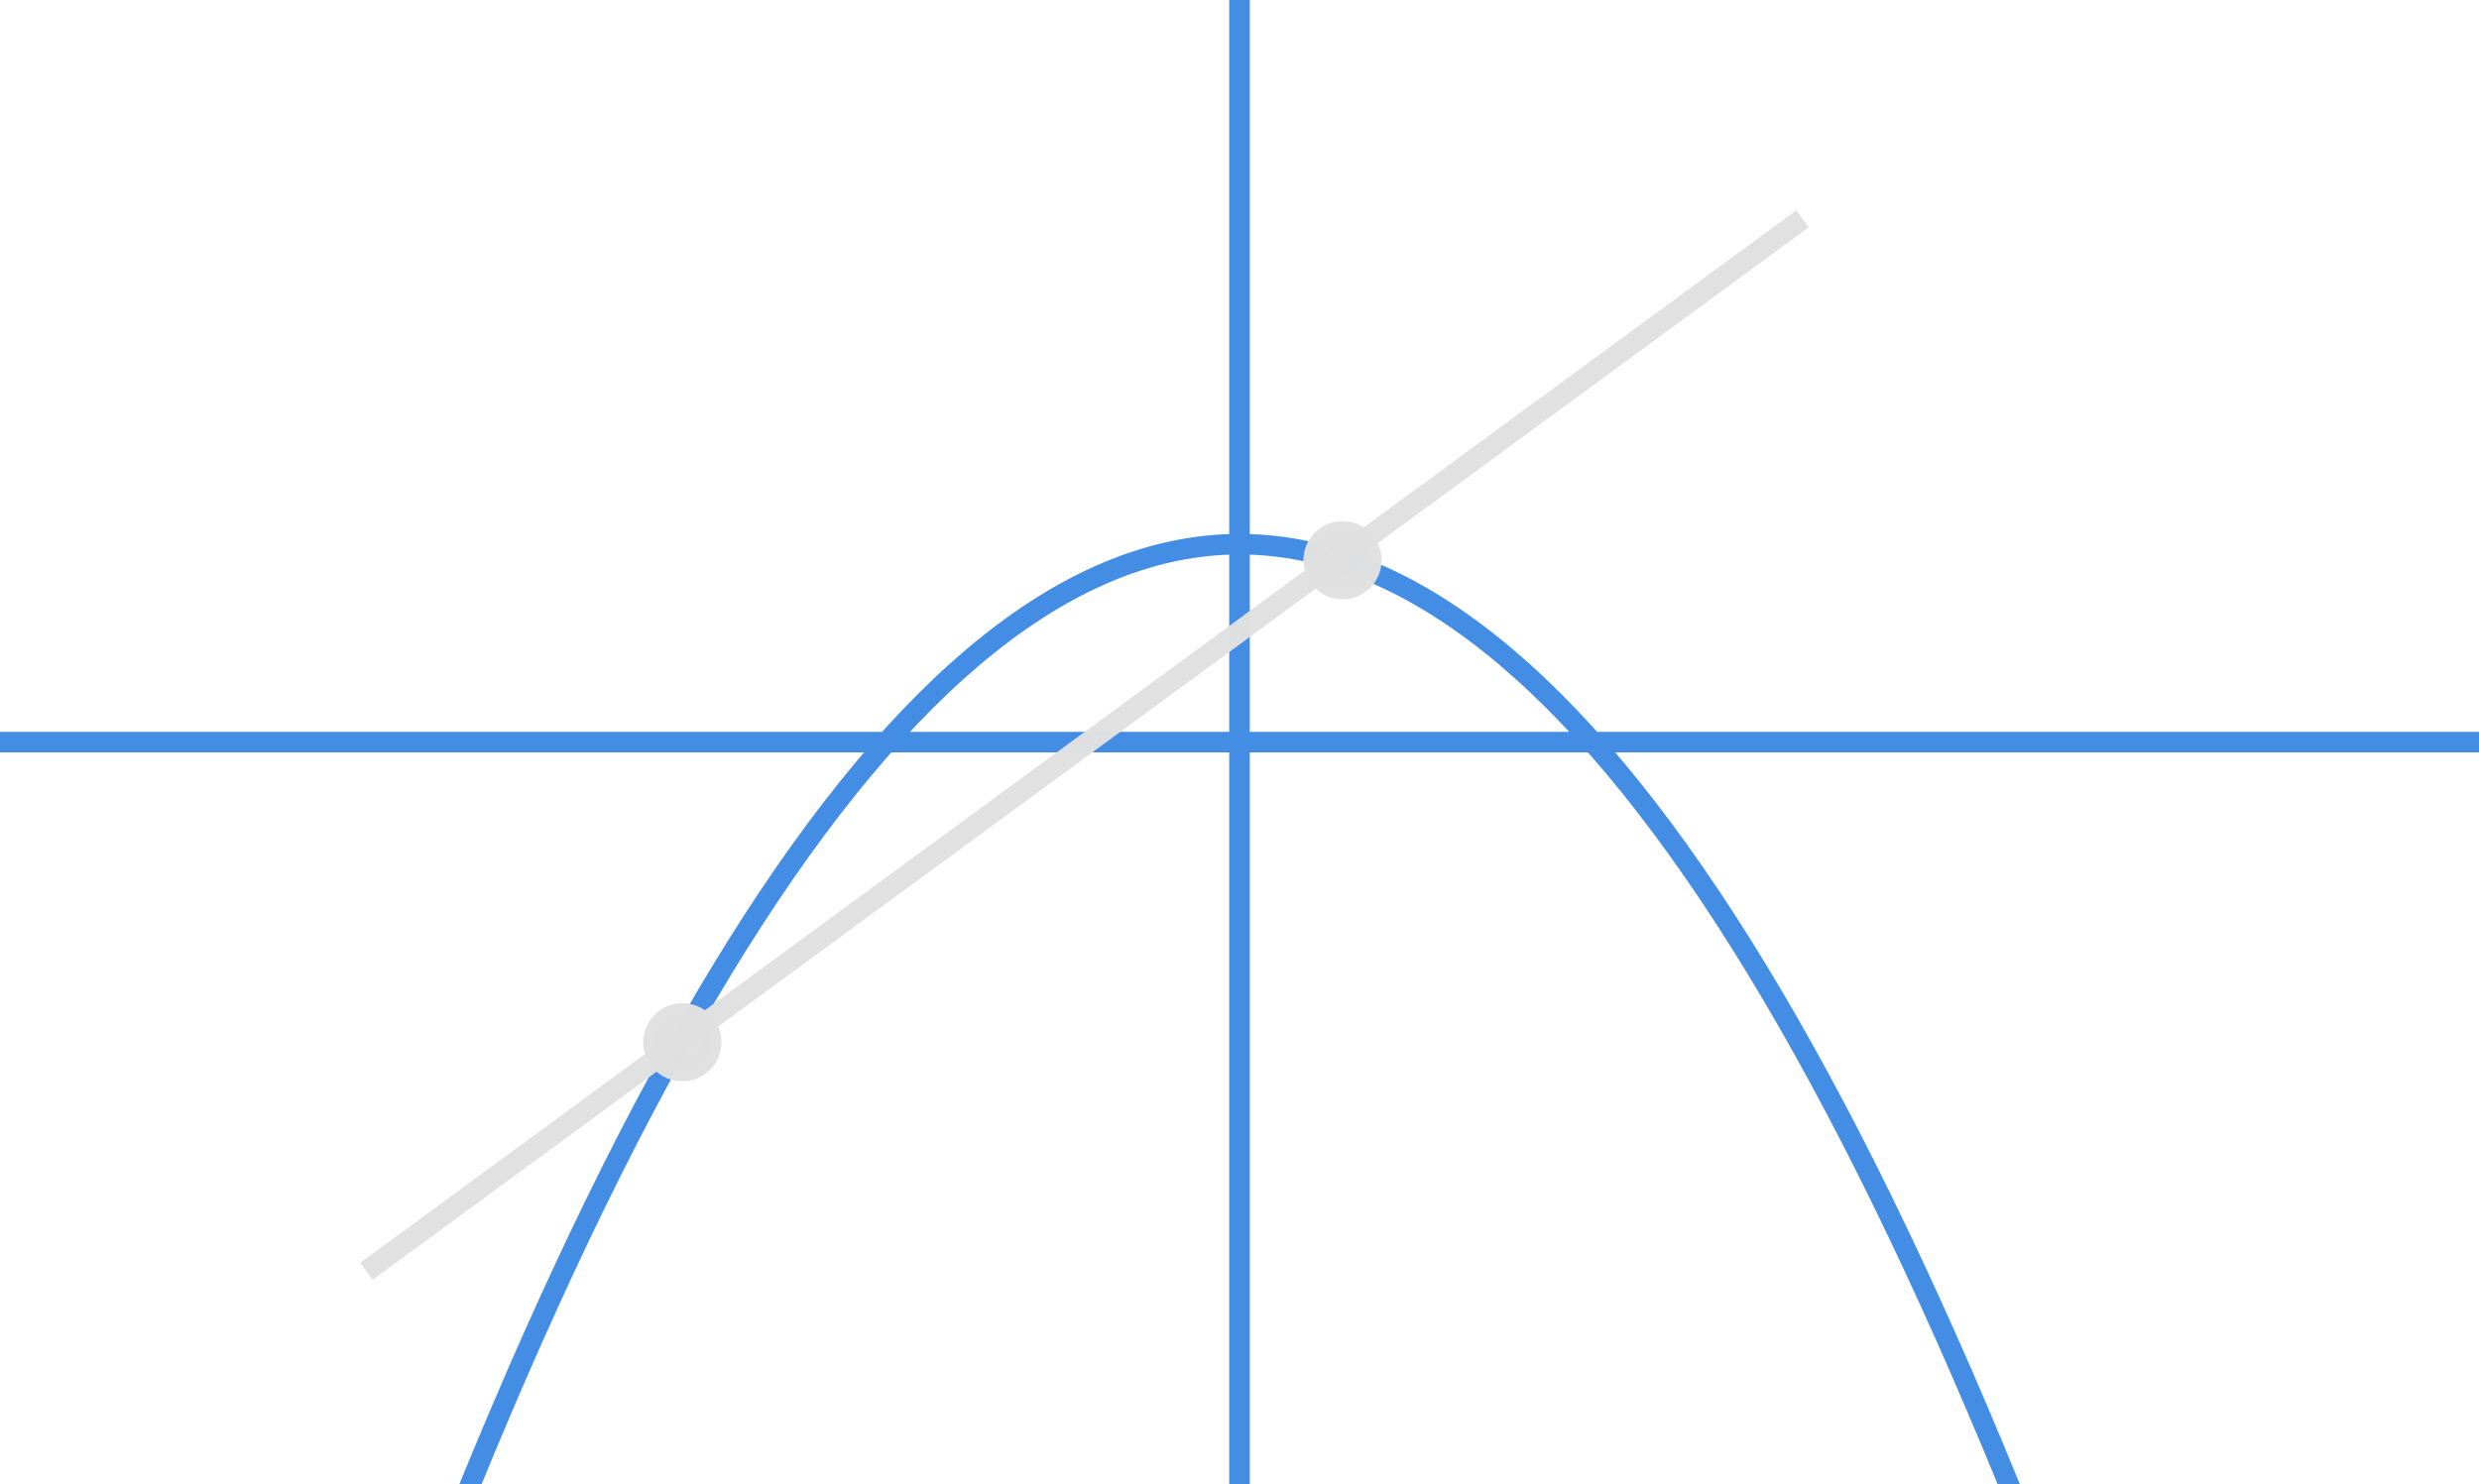 <?xml version="1.0" encoding="UTF-8" standalone="no"?>
<!-- Created with Inkscape (http://www.inkscape.org/) -->

<svg
   width="120.47mm"
   height="72.153mm"
   viewBox="0 0 120.47 72.153"
   version="1.1"
   id="svg1"
   inkscape:export-filename="derivative-rules-01.svg"
   inkscape:export-xdpi="96"
   inkscape:export-ydpi="96"
   sodipodi:docname="derivative-rules-01.svg"
   inkscape:version="1.3.2 (091e20ef0f, 2023-11-25, custom)"
   xmlns:inkscape="http://www.inkscape.org/namespaces/inkscape"
   xmlns:sodipodi="http://sodipodi.sourceforge.net/DTD/sodipodi-0.dtd"
   xmlns="http://www.w3.org/2000/svg"
   xmlns:svg="http://www.w3.org/2000/svg">
  <sodipodi:namedview
     id="namedview1"
     pagecolor="#ffffff"
     bordercolor="#000000"
     borderopacity="0.25"
     inkscape:showpageshadow="2"
     inkscape:pageopacity="0.0"
     inkscape:pagecheckerboard="0"
     inkscape:deskcolor="#d1d1d1"
     inkscape:document-units="mm"
     inkscape:zoom="1.5379042"
     inkscape:cx="200.27255"
     inkscape:cy="160.28306"
     inkscape:window-width="1335"
     inkscape:window-height="730"
     inkscape:window-x="27"
     inkscape:window-y="0"
     inkscape:window-maximized="1"
     inkscape:current-layer="layer1" />
  <defs
     id="defs1">
    <clipPath
       id="clipPath1698">
      <rect
         style="opacity:0.98;fill:#ad408e;stroke:#e0e0e0;stroke-width:0.3;-inkscape-stroke:none"
         width="120.47"
         height="72.153"
         x="3.367"
         y="3.904"
         id="rect2" />
    </clipPath>
  </defs>
  <g
     inkscape:label="Layer 1"
     inkscape:groupmode="layer"
     id="layer1"
     transform="translate(-3.367,-3.904)">
    <path
       style="opacity:0.98;fill:none;fill-opacity:1;stroke:#408ce3;stroke-width:1;stroke-dasharray:none;stroke-opacity:1"
       d="m 3.367,39.98 h 120.47 M 63.602,76.057 V 3.904 M 3.367,149.047 c 0.508,-2.003 1.017,-3.981 1.525,-5.934 0.508,-1.952 1.017,-3.879 1.525,-5.781 0.508,-1.902 1.017,-3.778 1.525,-5.629 0.508,-1.851 1.017,-3.677 1.525,-5.477 0.508,-1.8 1.017,-3.575 1.525,-5.325 0.508,-1.749 1.017,-3.474 1.525,-5.173 0.508,-1.698 1.017,-3.372 1.525,-5.02 0.508,-1.648 1.017,-3.271 1.525,-4.868 0.508,-1.598 1.017,-3.17 1.525,-4.717 0.508,-1.546 1.017,-3.068 1.525,-4.564 0.508,-1.496 1.017,-2.967 1.525,-4.412 0.508,-1.445 1.017,-2.865 1.525,-4.26 0.508,-1.395 1.017,-2.764 1.525,-4.108 0.508,-1.344 1.017,-2.662 1.525,-3.956 0.508,-1.293 1.017,-2.561 1.525,-3.804 0.508,-1.242 1.017,-2.459 1.525,-3.651 0.508,-1.192 1.017,-2.358 1.525,-3.499 0.508,-1.141 1.017,-2.257 1.525,-3.347 0.508,-1.09 1.017,-2.155 1.525,-3.195 0.508,-1.04 1.017,-2.054 1.525,-3.043 0.508,-0.989 1.017,-1.952 1.525,-2.891 0.508,-0.938 1.017,-1.851 1.525,-2.739 0.508,-0.887 1.017,-1.75 1.525,-2.586 0.508,-0.837 1.017,-1.648 1.525,-2.434 0.508,-0.786 1.017,-1.547 1.525,-2.282 0.508,-0.735 1.017,-1.445 1.525,-2.13 0.508,-0.685 1.017,-1.344 1.525,-1.978 0.508,-0.634 1.017,-1.242 1.525,-1.826 0.508,-0.583 1.017,-1.141 1.525,-1.673 0.508,-0.532 1.017,-1.04 1.525,-1.521 0.508,-0.482 1.017,-0.938 1.525,-1.369 0.508,-0.431 1.017,-0.837 1.525,-1.217 0.508,-0.38 1.017,-0.735 1.525,-1.065 0.508,-0.33 1.017,-0.634 1.525,-0.913 0.508,-0.279 1.017,-0.532 1.525,-0.761 0.508,-0.228 1.017,-0.431 1.525,-0.609 0.508,-0.178 1.017,-0.33 1.525,-0.457 0.508,-0.127 1.017,-0.228 1.525,-0.304 0.508,-0.076 1.017,-0.127 1.525,-0.152 0.508,-0.025 1.017,-0.025 1.525,0 0.508,0.025 1.017,0.076 1.525,0.152 0.508,0.076 1.017,0.177 1.525,0.304 0.508,0.127 1.017,0.279 1.525,0.457 0.508,0.177 1.017,0.38 1.525,0.609 0.508,0.228 1.017,0.482 1.525,0.761 0.508,0.279 1.017,0.583 1.525,0.913 0.508,0.33 1.017,0.685 1.525,1.065 0.508,0.38 1.017,0.786 1.525,1.217 0.508,0.431 1.017,0.887 1.525,1.369 0.508,0.482 1.017,0.989 1.525,1.521 0.508,0.532 1.017,1.09 1.525,1.673 0.508,0.583 1.017,1.192 1.525,1.826 0.508,0.634 1.017,1.293 1.525,1.978 0.508,0.685 1.017,1.395 1.525,2.13 0.508,0.735 1.017,1.496 1.525,2.282 0.508,0.786 1.017,1.597 1.525,2.434 0.508,0.837 1.017,1.699 1.525,2.586 0.508,0.887 1.017,1.8 1.525,2.739 0.508,0.938 1.017,1.902 1.525,2.891 0.508,0.989 1.017,2.003 1.525,3.043 0.508,1.04 1.017,2.105 1.525,3.195 0.508,1.09 1.017,2.206 1.525,3.347 0.508,1.141 1.017,2.307 1.525,3.499 0.508,1.192 1.016,2.409 1.524,3.651 0.509,1.242 1.017,2.51 1.525,3.804 0.509,1.293 1.017,2.612 1.525,3.956 0.509,1.344 1.017,2.713 1.525,4.108 0.509,1.395 1.017,2.815 1.525,4.26 0.509,1.445 1.017,2.916 1.525,4.412 0.508,1.496 1.017,3.017 1.525,4.564 0.508,1.547 1.017,3.119 1.525,4.717 0.508,1.597 1.017,3.22 1.525,4.868 0.508,1.648 1.017,3.322 1.525,5.02 0.508,1.699 1.017,3.424 1.525,5.173 0.508,1.75 1.016,3.525 1.525,5.325 0.508,1.8 1.016,3.626 1.525,5.477 0.508,1.851 1.016,3.727 1.525,5.629 0.508,1.902 1.016,3.829 1.525,5.781 0.508,1.953 1.016,3.931 1.525,5.934"
       title="-.125*(x)**2 +.4"
       clip-path="url(#clipPath1698)"
       id="path2" />
    <rect
       style="opacity:0.98;fill:none;fill-opacity:1;stroke:#e0e0e0;stroke-width:1;stroke-dasharray:none;stroke-opacity:1"
       id="rect3"
       width="85.529"
       height="0.023"
       x="-21.269"
       y="65.496"
       transform="rotate(-36.243)" />
    <circle
       style="opacity:0.98;fill:#e0e0e0;fill-opacity:1;stroke:#e0e0e0;stroke-width:1;stroke-dasharray:none;stroke-opacity:1"
       id="path3"
       cx="36.526"
       cy="54.568"
       r="1.401" />
    <circle
       style="opacity:0.98;fill:#e0e0e0;fill-opacity:1;stroke:#e0e0e0;stroke-width:1;stroke-dasharray:none;stroke-opacity:1"
       id="path3-5"
       cx="68.606"
       cy="31.139"
       r="1.401" />
  </g>
</svg>
